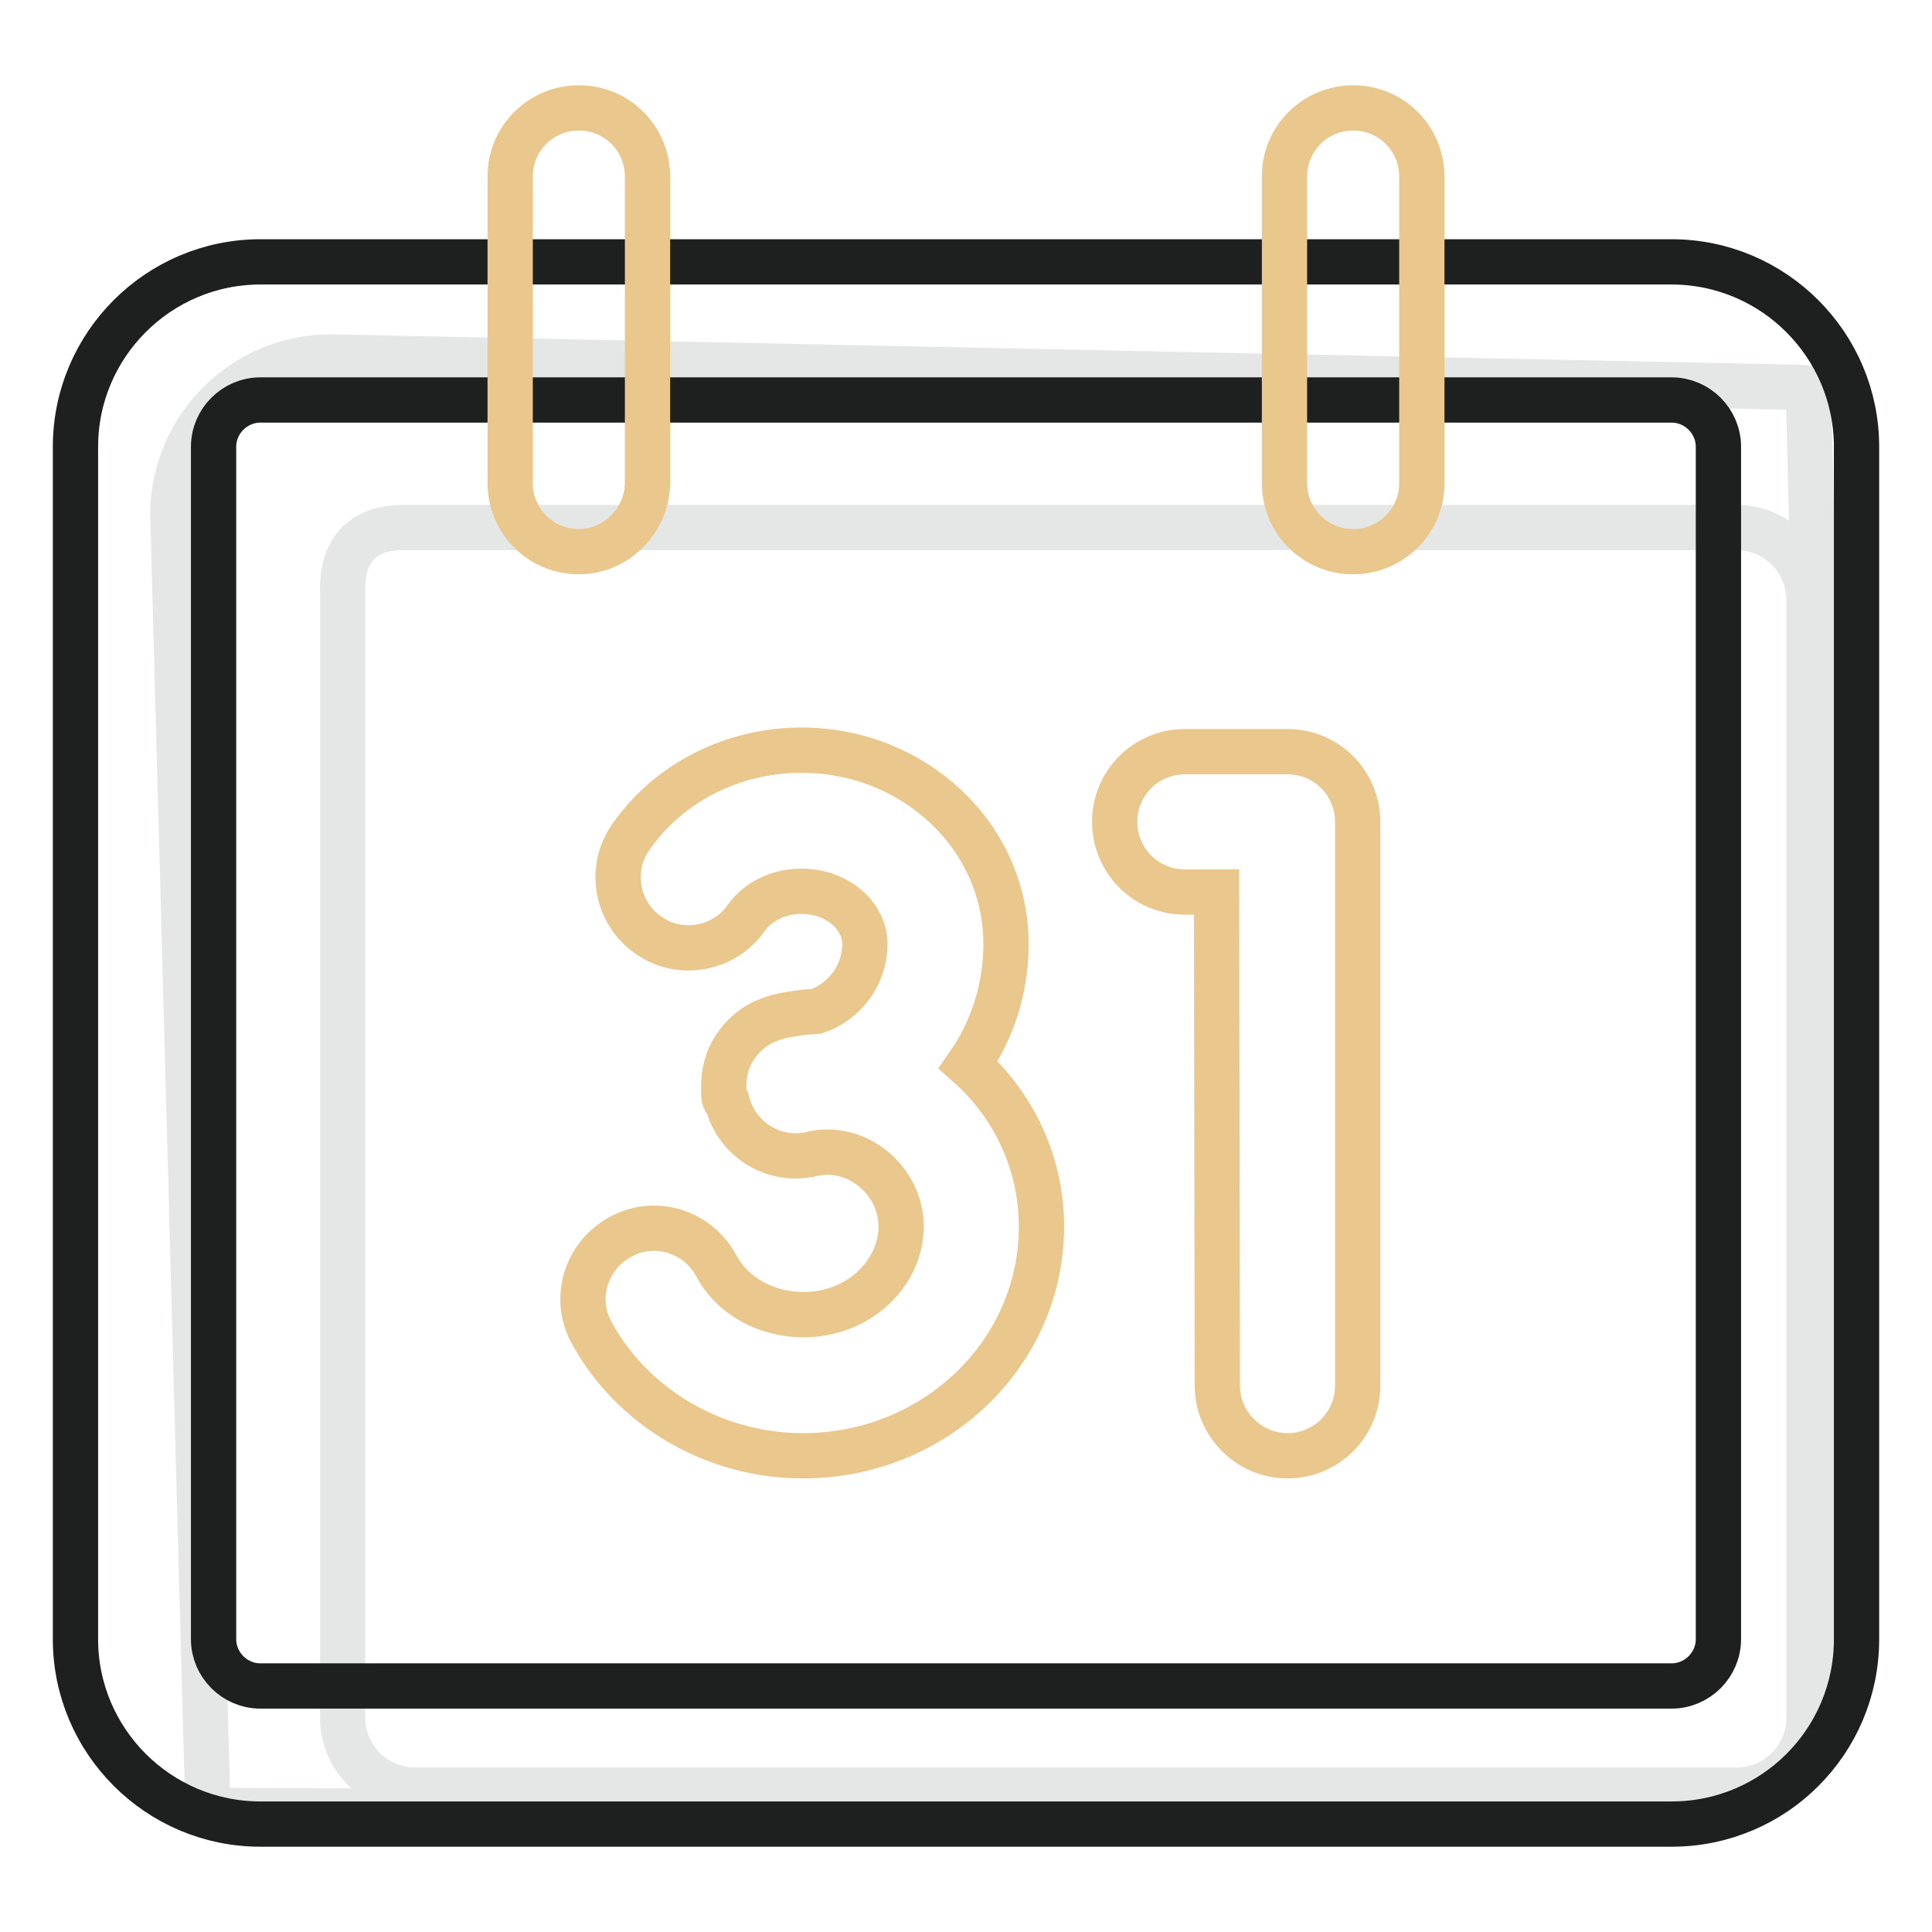 <?xml version="1.0" encoding="utf-8"?>
<!-- Svg Vector Icons : http://www.onlinewebfonts.com/icon -->
<!DOCTYPE svg PUBLIC "-//W3C//DTD SVG 1.1//EN" "http://www.w3.org/Graphics/SVG/1.1/DTD/svg11.dtd">
<svg version="1.1" xmlns="http://www.w3.org/2000/svg" xmlns:xlink="http://www.w3.org/1999/xlink" x="0px" y="0px" viewBox="0 0 256 256" enable-background="new 0 0 256 256" xml:space="preserve">
<g> <path stroke-width="6" fill-opacity="0" stroke="#eac78c"  d="M161.2,118.2h-4.2c-5.2,0-9.3-4.2-9.3-9.3c0-5.2,4.2-9.3,9.3-9.3h13.6c5.2,0,9.3,4.2,9.3,9.3v74.7 c0,5.2-4.2,9.3-9.3,9.3c-5.1,0-9.3-4.2-9.3-9.3L161.2,118.2L161.2,118.2z M95.9,145v-0.1c0-0.3,0-0.6,0-1c0-2.2,0.7-4.2,1.9-5.7 c0.8-1.1,1.9-2,3.2-2.7c0.7-0.3,1.4-0.6,2.2-0.8c1.7-0.4,3.3-0.6,5-0.7c3.8-1.3,6.4-4.9,6.4-8.9c0-3.7-3.6-7-8.4-7 c-3.1,0-5.8,1.4-7.3,3.5c-2.9,4.2-8.8,5.3-13,2.3c-4.2-2.9-5.3-8.8-2.3-13c5-7.2,13.5-11.5,22.6-11.5c14.8,0,27.1,11.3,27.1,25.7 c0,5.9-1.8,11.4-5,16c5.9,5.2,9.7,12.9,9.7,21.4c0,16.9-14.2,30.4-31.6,30.4c-11.8,0-22.6-6.4-28-16.3c-2.5-4.5-0.8-10.2,3.8-12.7 c4.5-2.5,10.2-0.8,12.7,3.8c2.1,4,6.6,6.5,11.6,6.5c7.2,0,12.9-5.4,12.9-11.7c0-6.1-5.9-11-11.8-9.6c-4.9,1.2-9.9-1.8-11.2-6.7 C96,145.8,95.9,145.4,95.9,145L95.9,145z"/> <path stroke-width="6" fill-opacity="0" stroke="#e5e7e7"  d="M239.5,51.9c0-0.2,0-0.3-0.1-0.5c-0.7-0.1-1.4-0.1-2.1-0.1L43.8,47.3c-11.5,0-20.9,9.4-20.9,20.9L27.5,238 c0,0.5,0,1,0,1.5c0.2,0,0.3,0.1,0.5,0.1c1.1,0.2,2.3,0.3,3.4,0.3l193,1c10.7,0,19.4-8.7,19.4-19.4l-4.1-166.7 C239.7,53.8,239.6,52.9,239.5,51.9z M239.7,227.6c0,5.3-4.3,9.6-9.6,9.6H55c-5.3,0-9.6-4.3-9.6-9.6V78c0-5.3,2.8-8.1,8.1-8.1h176.6 c5.3,0,9.6,4.3,9.6,9.6V227.6z"/> <path stroke-width="6" fill-opacity="0" stroke="#1e1f1f"  d="M221.5,241.7h-187c-13.5,0-24.5-11-24.5-24.5v-158c0-13.5,11-24.5,24.5-24.5h187c13.5,0,24.5,11,24.5,24.5 v158C246,230.8,235,241.7,221.5,241.7z M34.5,53c-3.4,0-6.2,2.8-6.2,6.2v158c0,3.4,2.8,6.2,6.2,6.2h187c3.4,0,6.2-2.8,6.2-6.2v-158 c0-3.4-2.8-6.2-6.2-6.2H34.5L34.5,53z"/> <path stroke-width="6" fill-opacity="0" stroke="#eac78c"  d="M76.7,73.1c-5.1,0-9.1-4.1-9.1-9.1V23.4c0-5.1,4.1-9.1,9.1-9.1c5.1,0,9.1,4.1,9.1,9.1v40.5 C85.8,68.9,81.7,73.1,76.7,73.1z M179.3,73.1c-5.1,0-9.1-4.1-9.1-9.1V23.4c0-5.1,4.1-9.1,9.1-9.1c5.1,0,9.1,4.1,9.1,9.1v40.5 C188.5,68.9,184.4,73.1,179.3,73.1z"/></g>
</svg>
